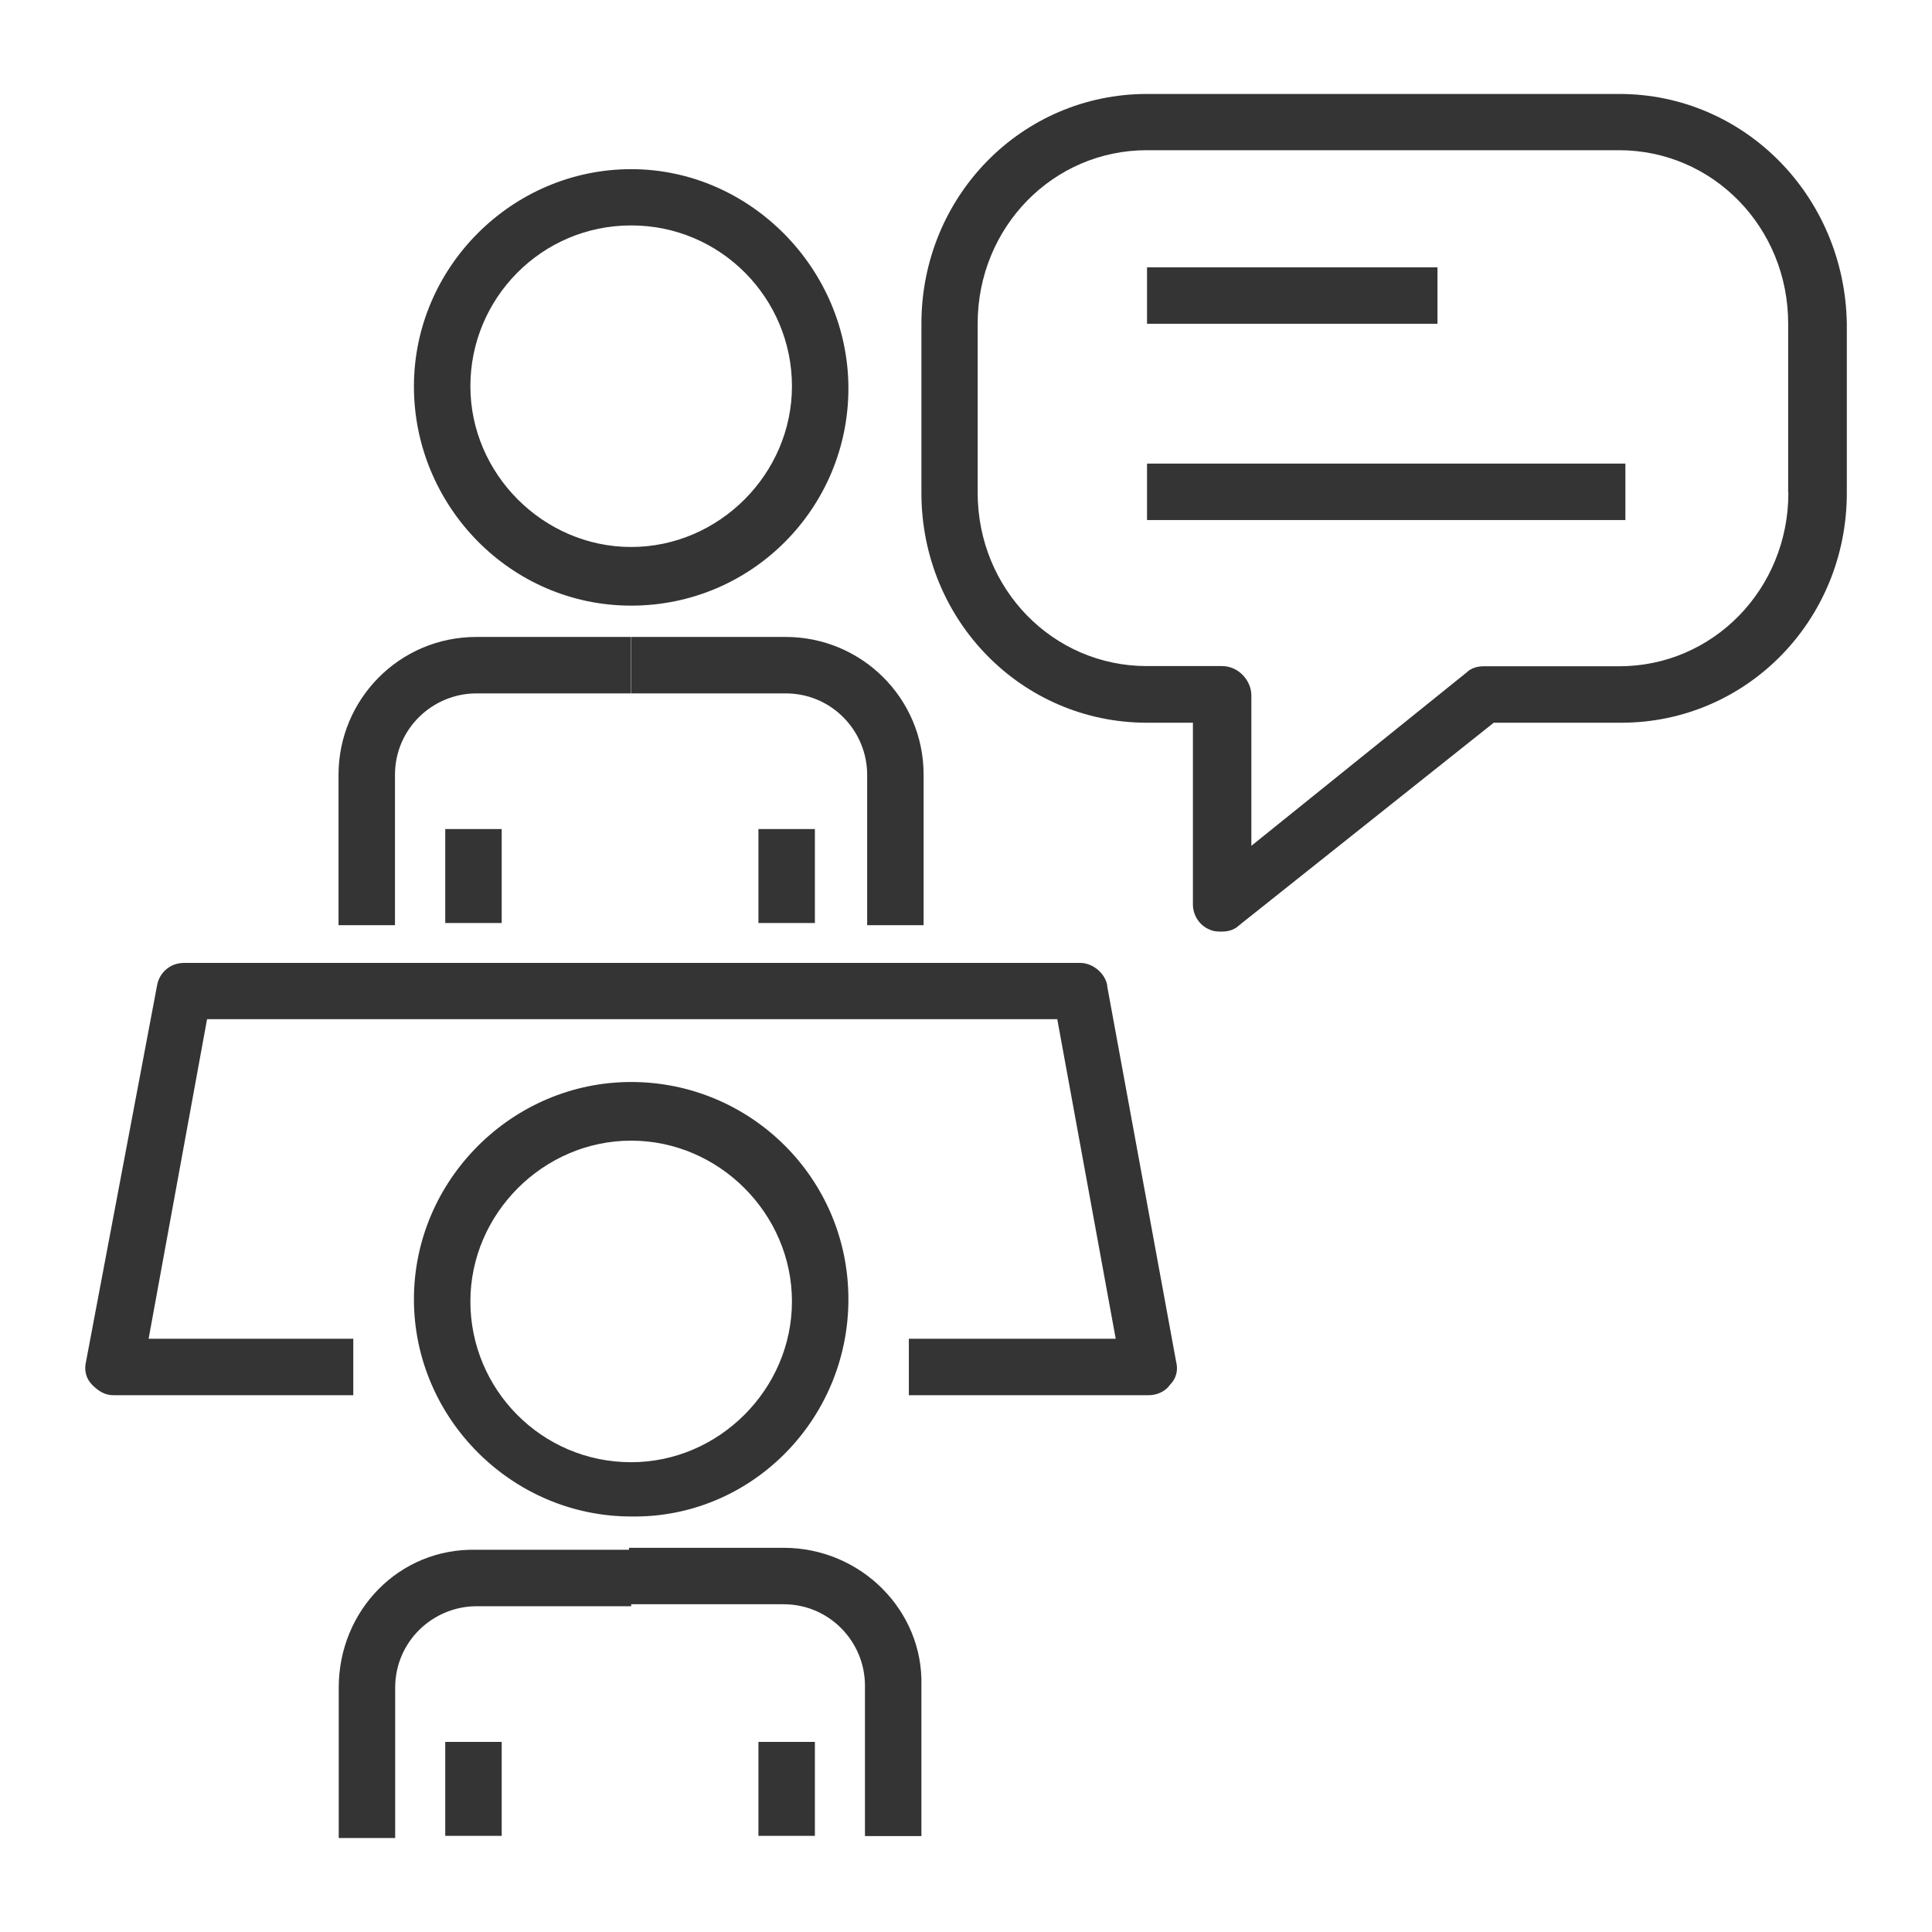 <?xml version="1.0" encoding="UTF-8"?>
<svg id="Laag_1" data-name="Laag 1" xmlns="http://www.w3.org/2000/svg" viewBox="0 0 96.85 96.85">
  <defs>
    <style>
      .cls-1 {
        fill: #343434;
      }
    </style>
  </defs>
  <path class="cls-1" d="m42.53,65.13c0-6.07-4.92-10.89-10.89-10.89s-10.89,4.92-10.89,10.89,4.92,10.89,10.89,10.89c5.97.1,10.89-4.82,10.89-10.89Zm-10.89,8.17c-4.5,0-8.06-3.66-8.06-8.06s3.66-8.06,8.06-8.06,8.06,3.66,8.06,8.06c0,4.4-3.66,8.06-8.06,8.06Z"/>
  <rect class="cls-1" x="22.32" y="87.32" width="2.83" height="4.71"/>
  <rect class="cls-1" x="38.02" y="87.32" width="2.83" height="4.71"/>
  <path class="cls-1" d="m16.98,84.6v7.54h2.83v-7.54c0-2.3,1.88-4.08,4.08-4.08h7.75v-2.83h-7.75c-3.87-.1-6.91,3.04-6.91,6.91Z"/>
  <path class="cls-1" d="m39.28,77.59h-7.75v2.83h7.75c2.3,0,4.08,1.88,4.08,4.08v7.54h2.83v-7.54c.1-3.77-3.04-6.91-6.91-6.91Z"/>
  <path class="cls-1" d="m31.64,30.36c6.07,0,10.89-4.92,10.89-10.89s-4.92-10.99-10.89-10.99-10.89,4.92-10.89,10.89,4.82,10.99,10.89,10.99Zm0-19.06c4.5,0,8.06,3.66,8.06,8.06s-3.66,8.06-8.06,8.06-8.06-3.66-8.06-8.06,3.56-8.06,8.06-8.06Z"/>
  <rect class="cls-1" x="22.32" y="41.56" width="2.83" height="4.71"/>
  <rect class="cls-1" x="38.02" y="41.56" width="2.83" height="4.71"/>
  <path class="cls-1" d="m19.8,38.84c0-2.3,1.88-4.08,4.08-4.08h7.75v-2.83h-7.75c-3.87,0-6.91,3.14-6.91,6.91v7.54h2.83v-7.54Z"/>
  <path class="cls-1" d="m46.3,46.38v-7.54c0-3.87-3.14-6.91-6.91-6.91h-7.75v2.83h7.75c2.3,0,4.08,1.88,4.08,4.08v7.54h2.83Z"/>
  <path class="cls-1" d="m55.51,49.42c-.1-.63-.73-1.15-1.36-1.15H9.23c-.73,0-1.26.52-1.36,1.15l-3.56,18.85c-.1.42,0,.84.31,1.15s.63.52,1.05.52h12.04v-2.83H7.45l2.93-16.02h42.62l2.93,16.02h-10.37v2.83h12.04c.42,0,.84-.21,1.05-.52.31-.31.42-.73.31-1.15l-3.46-18.85Z"/>
  <path class="cls-1" d="m81.17,4.71h-23.67c-6.28,0-11.31,5.13-11.31,11.52v8.48c0,6.39,5.03,11.52,11.31,11.52h2.3v9.11c0,.52.31,1.05.84,1.26.21.1.42.1.63.1.31,0,.63-.1.84-.31l12.77-10.16h6.39c6.28,0,11.31-5.13,11.31-11.52v-8.48c-.1-6.39-5.13-11.52-11.41-11.52Zm8.48,20c0,4.82-3.77,8.69-8.48,8.69h-6.81c-.31,0-.63.1-.84.31l-10.79,8.69v-7.54c0-.73-.63-1.47-1.47-1.47h-3.77c-4.71,0-8.48-3.87-8.48-8.69v-8.48c0-4.82,3.77-8.69,8.48-8.69h23.67c4.71,0,8.48,3.87,8.48,8.69,0,0,0,8.48,0,8.48Z"/>
  <rect class="cls-1" x="57.5" y="13.4" width="14.56" height="2.83"/>
  <rect class="cls-1" x="57.5" y="23.24" width="23.98" height="2.83"/>
</svg>